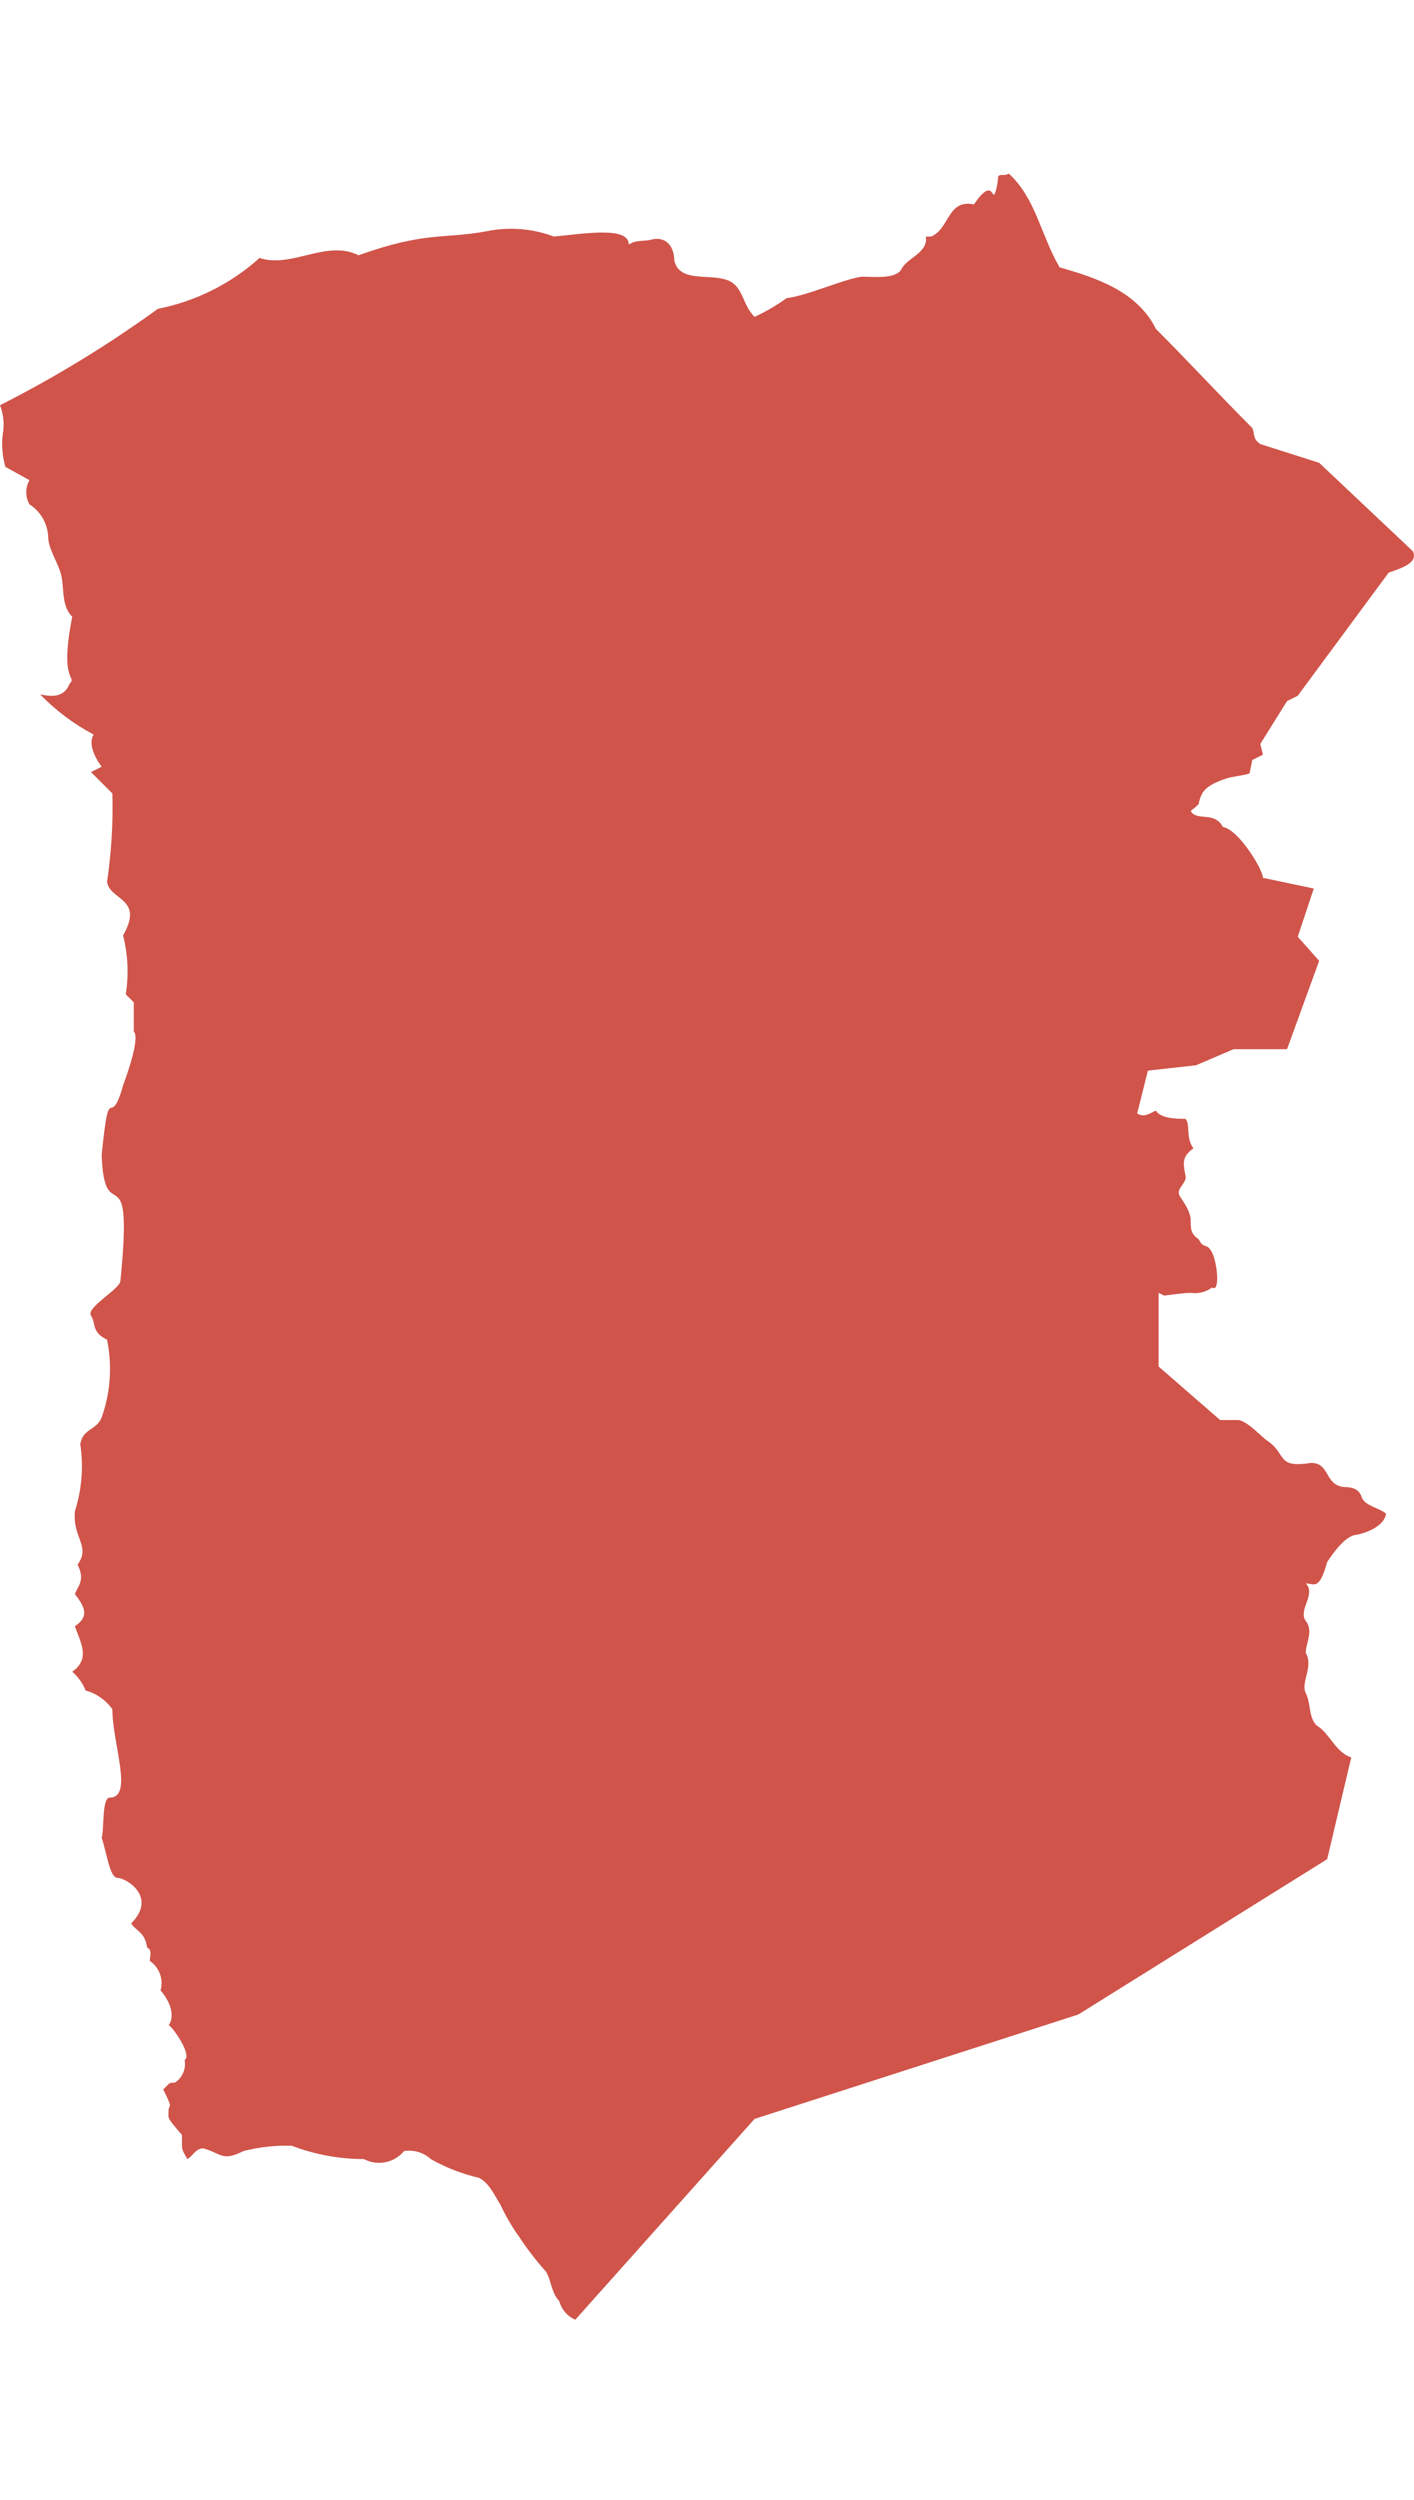 <svg width="163" height="288" viewBox="0 0 163 288" fill="none" xmlns="http://www.w3.org/2000/svg">
<g clip-path="url(#clip0)">
<path d="M115.669 20.154C115.36 20.154 115.052 20.154 115.052 20.463C115.052 20.771 114.744 22.93 114.435 22.313C114.127 21.697 113.51 21.697 112.276 23.547C109.191 22.93 109.5 26.323 107.341 27.249L106.724 27.249C107.032 29.099 104.565 29.716 103.948 30.95C103.331 32.184 100.863 31.875 99.321 31.875C97.162 32.184 93.152 34.035 90.684 34.343C89.52 35.176 88.281 35.899 86.983 36.502C85.441 34.96 85.749 32.801 83.59 32.184C81.431 31.567 78.346 32.492 77.73 30.025C77.73 28.791 77.113 27.249 75.262 27.557C74.337 27.866 73.411 27.557 72.486 28.174C72.486 26.015 67.242 26.94 63.849 27.249C61.387 26.325 58.715 26.111 56.138 26.632C51.203 27.557 49.044 26.632 41.332 29.408C37.631 27.557 33.621 30.95 29.92 29.716C26.612 32.69 22.562 34.715 18.199 35.577C12.435 39.752 6.35 43.465 0 46.681C0.419 47.761 0.526 48.936 0.308 50.074C0.172 51.316 0.276 52.573 0.617 53.775L3.393 55.318C2.903 56.178 2.903 57.233 3.393 58.094C4.667 58.907 5.471 60.285 5.552 61.795C5.552 63.337 6.786 64.879 7.094 66.422C7.403 67.964 7.094 69.815 8.328 71.049C6.786 78.76 8.945 77.835 8.02 78.76C7.403 80.302 6.169 80.302 4.627 79.994C6.428 81.85 8.51 83.411 10.796 84.62C10.179 85.546 10.796 87.088 11.721 88.322L10.487 88.939L12.955 91.406C13.048 94.811 12.841 98.217 12.338 101.585C12.646 103.744 16.656 103.436 14.189 107.754C14.752 109.972 14.857 112.281 14.497 114.54L15.422 115.465L15.422 118.858C15.422 118.858 16.348 119.167 14.189 125.027C12.646 130.579 12.646 123.794 11.721 133.047C12.03 141.992 15.422 132.122 13.88 147.544C13.88 148.47 9.87 150.629 10.487 151.554C11.104 152.479 10.487 153.405 12.338 154.33C12.954 157.312 12.741 160.406 11.721 163.275C11.104 164.817 9.562 164.509 9.254 166.36C9.642 168.943 9.431 171.582 8.637 174.071C8.328 177.155 10.487 178.081 8.945 180.24C9.87 182.091 8.945 182.708 8.637 183.633C9.562 184.867 10.487 186.101 8.637 187.334C9.254 189.185 10.487 191.036 8.328 192.578C9.01 193.162 9.539 193.903 9.87 194.737C11.115 195.083 12.204 195.845 12.955 196.896C12.955 200.906 15.422 207.075 12.646 207.075C11.721 207.075 12.03 210.777 11.721 211.702C12.338 213.553 12.646 216.329 13.572 216.329C14.497 216.329 18.199 218.488 15.114 221.572C15.731 222.498 16.656 222.498 16.965 224.348C17.582 224.657 17.273 225.274 17.273 225.891C18.373 226.638 18.87 228.005 18.507 229.284C20.358 231.443 19.741 232.985 19.432 233.293C19.741 233.293 22.208 236.686 21.283 237.303C21.454 238.234 21.098 239.183 20.358 239.771C20.049 240.079 19.741 239.771 19.432 240.079L18.816 240.696C20.049 243.164 19.432 242.239 19.432 243.164C19.432 244.089 19.124 243.781 20.975 245.94V247.174C20.975 247.791 21.283 248.099 21.591 248.716C22.208 248.408 22.517 247.482 23.442 247.482C25.601 248.099 25.601 249.024 28.069 247.791C29.483 247.434 30.93 247.228 32.387 247.174H33.621C36.28 248.191 39.102 248.714 41.949 248.716C43.516 249.545 45.449 249.159 46.576 247.791C47.691 247.617 48.825 247.957 49.66 248.716C51.397 249.7 53.267 250.427 55.213 250.875C56.446 251.492 57.063 253.034 57.68 253.96C58.283 255.258 59.006 256.497 59.839 257.661C60.769 259.071 61.8 260.411 62.924 261.671C63.541 262.596 63.541 264.139 64.466 265.064C64.721 266.028 65.403 266.823 66.317 267.223L86.983 244.089L124.306 232.06L152.991 214.17L155.767 202.448C153.917 201.832 153.3 199.672 151.758 198.747C150.832 197.822 151.141 196.279 150.524 195.046C149.907 193.812 151.449 191.961 150.524 190.419C150.524 189.185 151.449 187.951 150.524 186.717C149.598 185.484 151.758 183.633 150.524 182.399C151.449 182.399 152.066 183.324 152.991 179.932C154.225 178.081 155.151 177.155 156.076 176.847C156.384 176.847 159.469 176.23 159.777 174.379C159.16 173.763 157.31 173.454 157.001 172.529C156.693 171.603 156.076 171.295 154.842 171.295C152.683 170.986 153.3 168.519 151.141 168.519C147.131 169.136 148.365 167.594 146.206 166.051C145.28 165.434 144.046 163.892 142.813 163.584H140.653L133.559 157.415V148.932L134.176 149.241C134.484 149.241 136.335 148.932 137.26 148.932C138.132 149.061 139.019 148.839 139.728 148.315C140.653 148.932 140.345 145.539 139.728 144.306C139.111 143.072 138.803 143.997 138.186 142.763C137.26 142.146 137.26 141.529 137.26 140.604C137.26 139.679 136.644 138.753 136.027 137.828C135.41 136.903 136.952 136.286 136.644 135.36C136.335 133.818 136.335 133.201 137.569 132.276C136.644 131.042 137.26 129.5 136.644 128.883C135.718 128.883 133.867 128.883 133.251 127.958C132.942 127.958 132.017 128.883 131.091 128.266L132.325 123.331L137.877 122.714L142.196 120.863L148.365 120.863L152.066 110.684L149.598 107.908L151.449 102.356L145.589 101.122C145.589 100.197 142.813 95.57 140.962 95.262C140.037 93.411 137.877 94.645 137.26 93.411C138.494 92.486 138.186 92.486 138.186 92.486C138.494 91.561 138.494 90.635 141.27 89.71C142.196 89.401 143.121 89.401 144.046 89.093L144.355 87.551L145.589 86.934L145.28 85.7L148.365 80.765L149.598 80.148L160.086 65.959C161.936 65.342 163.479 64.725 162.862 63.492L152.066 53.313L145.28 51.154C144.355 50.537 144.663 49.92 144.355 49.303C140.653 45.601 136.952 41.592 133.251 37.89C131.091 33.572 126.465 32.03 122.146 30.796C119.987 27.094 119.37 22.776 116.286 20C115.977 20.154 115.977 20.154 115.669 20.154Z" fill="#D0544A"/>
</g>
<defs>
<clipPath id="clip0">
<rect width="163" height="288" fill="white"/>
</clipPath>
</defs>
</svg>
